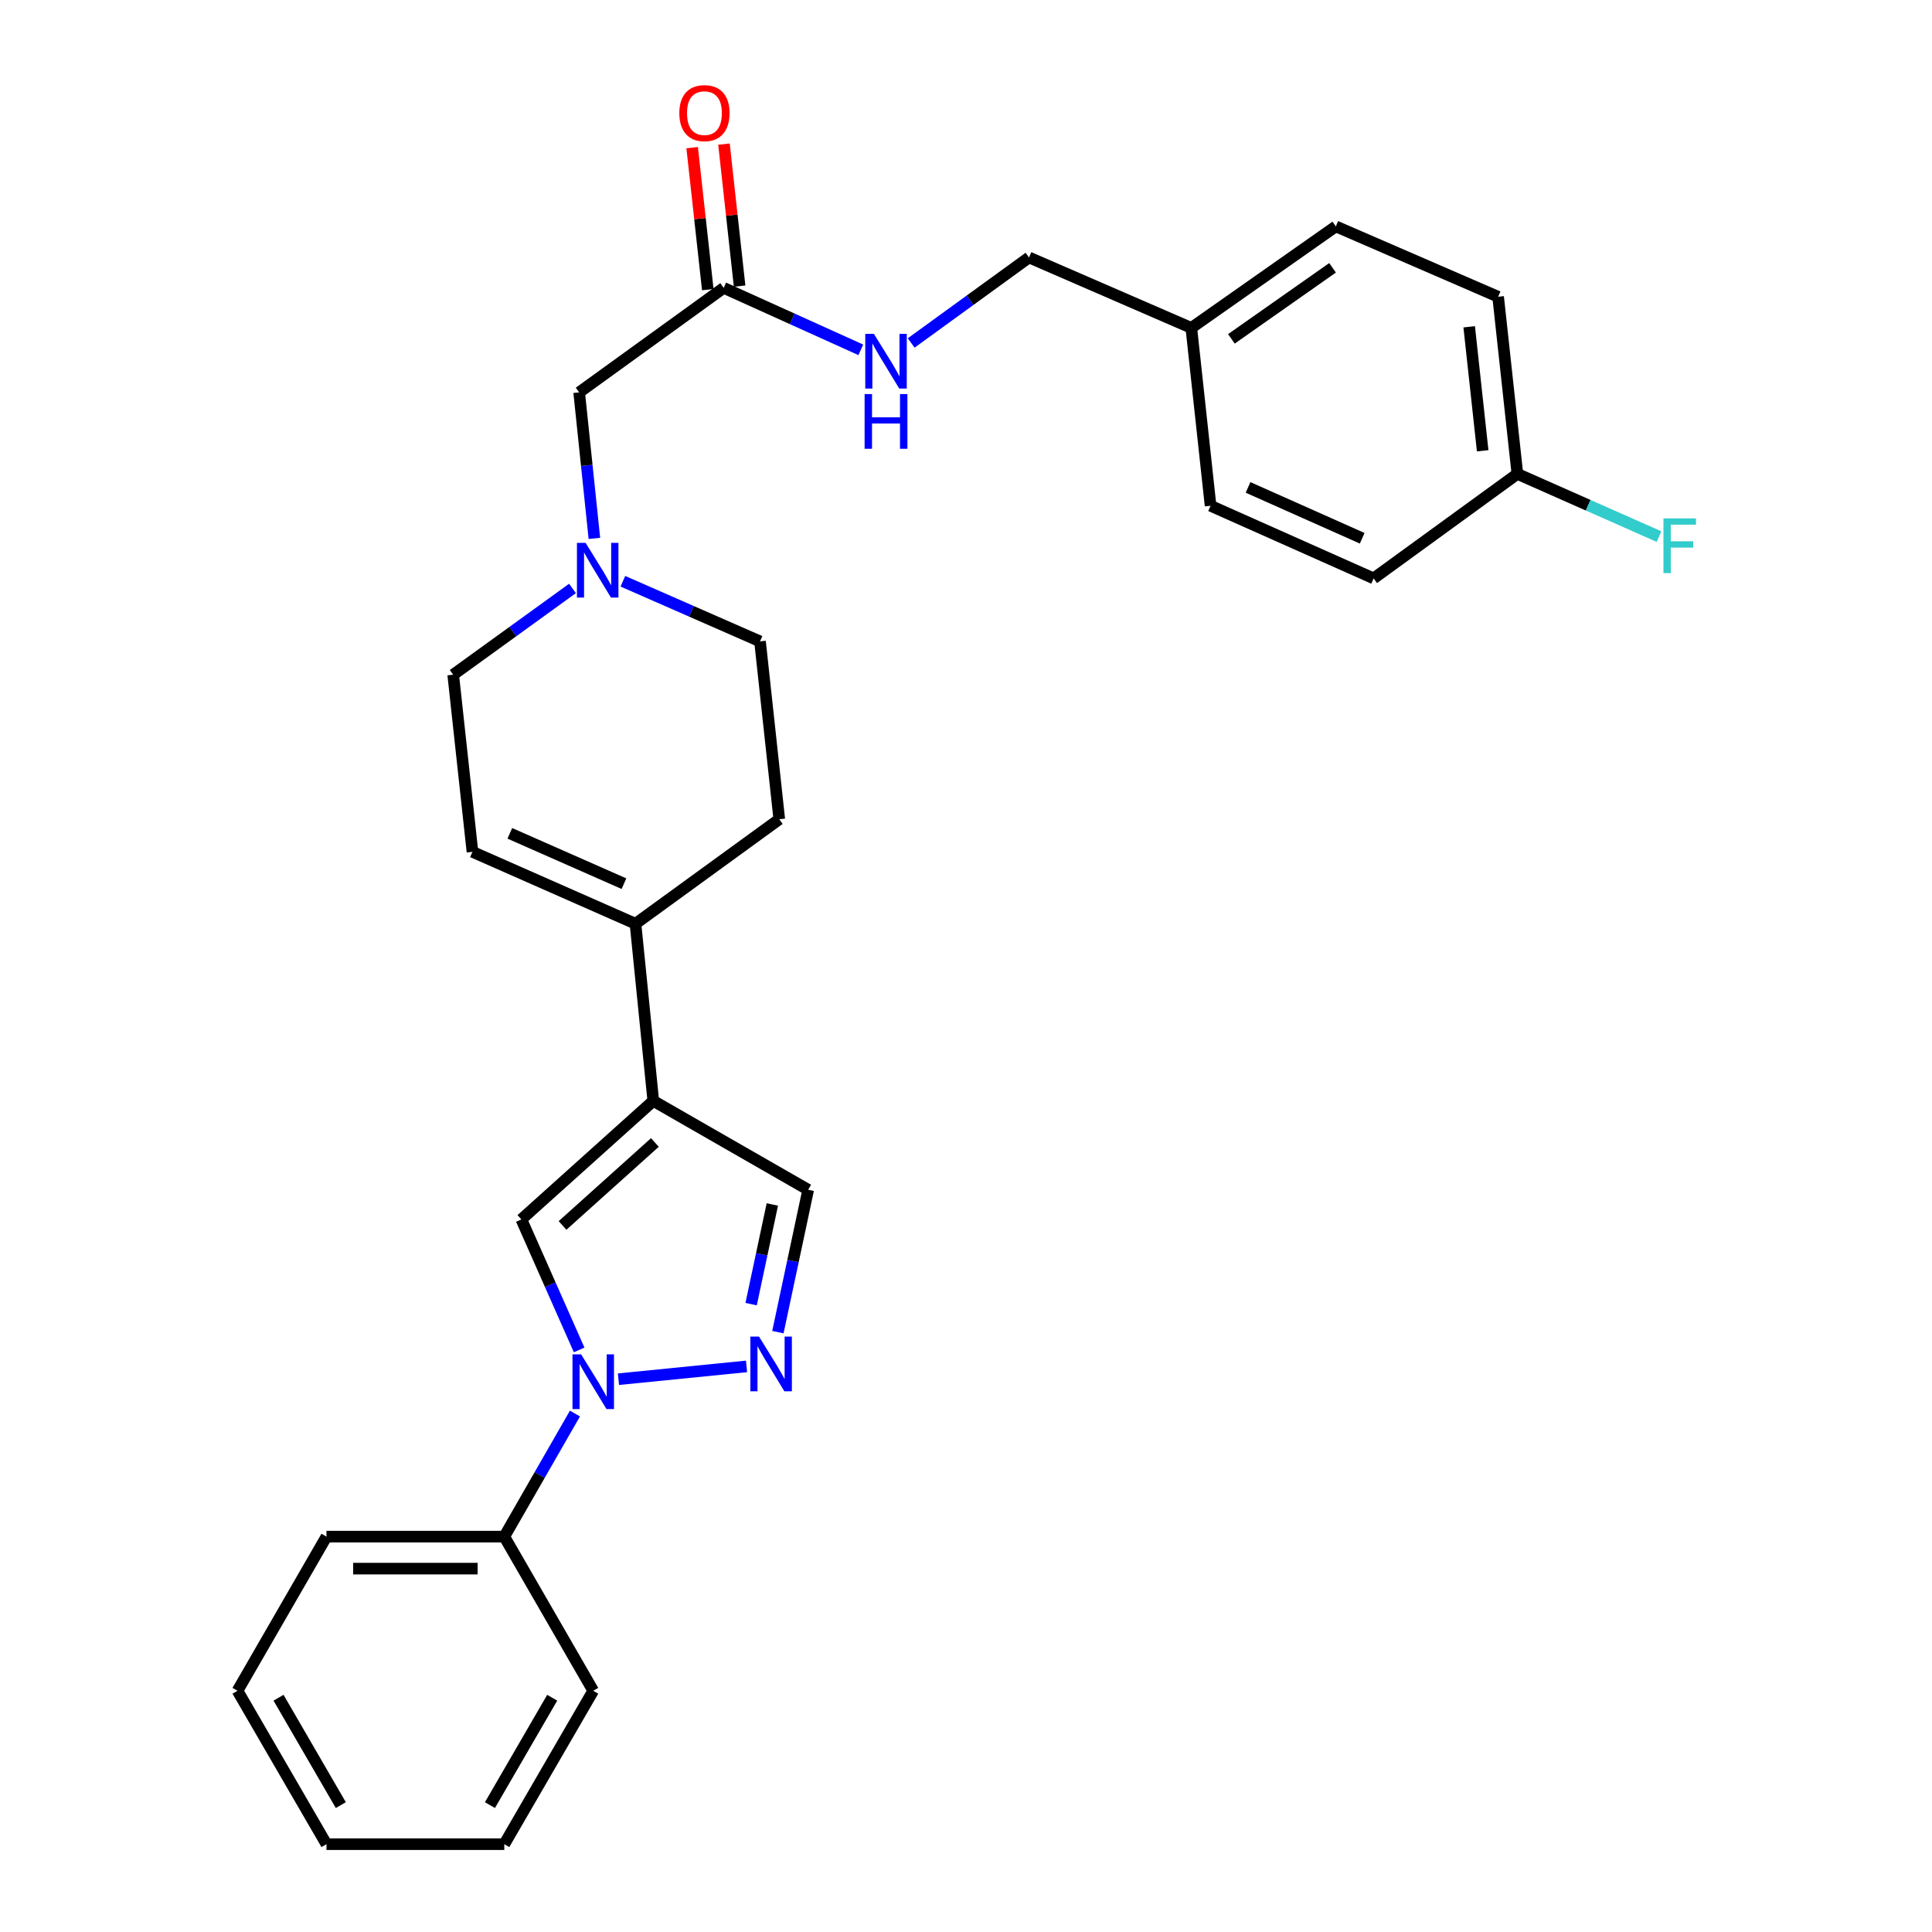<?xml version='1.0' encoding='iso-8859-1'?>
<svg version='1.1' baseProfile='full'
              xmlns='http://www.w3.org/2000/svg'
                      xmlns:rdkit='http://www.rdkit.org/xml'
                      xmlns:xlink='http://www.w3.org/1999/xlink'
                  xml:space='preserve'
width='1000px' height='1000px' viewBox='0 0 1000 1000'>
<!-- END OF HEADER -->
<rect style='opacity:1.0;fill:#FFFFFF;stroke:none' width='1000' height='1000' x='0' y='0'> </rect>
<path class='bond-1' d='M 320.109,713.874 L 386.408,707.252' style='fill:none;fill-rule:evenodd;stroke:#0000FF;stroke-width:6px;stroke-linecap:butt;stroke-linejoin:miter;stroke-opacity:1' />
<path class='bond-2' d='M 299.769,698.72 L 284.813,664.946' style='fill:none;fill-rule:evenodd;stroke:#0000FF;stroke-width:6px;stroke-linecap:butt;stroke-linejoin:miter;stroke-opacity:1' />
<path class='bond-2' d='M 284.813,664.946 L 269.858,631.172' style='fill:none;fill-rule:evenodd;stroke:#000000;stroke-width:6px;stroke-linecap:butt;stroke-linejoin:miter;stroke-opacity:1' />
<path class='bond-8' d='M 297.598,731.648 L 279.31,763.501' style='fill:none;fill-rule:evenodd;stroke:#0000FF;stroke-width:6px;stroke-linecap:butt;stroke-linejoin:miter;stroke-opacity:1' />
<path class='bond-8' d='M 279.31,763.501 L 261.021,795.353' style='fill:none;fill-rule:evenodd;stroke:#000000;stroke-width:6px;stroke-linecap:butt;stroke-linejoin:miter;stroke-opacity:1' />
<path class='bond-0' d='M 338.141,569.811 L 269.858,631.172' style='fill:none;fill-rule:evenodd;stroke:#000000;stroke-width:6px;stroke-linecap:butt;stroke-linejoin:miter;stroke-opacity:1' />
<path class='bond-0' d='M 338.973,591.339 L 291.175,634.292' style='fill:none;fill-rule:evenodd;stroke:#000000;stroke-width:6px;stroke-linecap:butt;stroke-linejoin:miter;stroke-opacity:1' />
<path class='bond-3' d='M 338.141,569.811 L 328.927,478.129' style='fill:none;fill-rule:evenodd;stroke:#000000;stroke-width:6px;stroke-linecap:butt;stroke-linejoin:miter;stroke-opacity:1' />
<path class='bond-28' d='M 338.141,569.811 L 418.317,615.827' style='fill:none;fill-rule:evenodd;stroke:#000000;stroke-width:6px;stroke-linecap:butt;stroke-linejoin:miter;stroke-opacity:1' />
<path class='bond-4' d='M 402.637,689.517 L 410.477,652.672' style='fill:none;fill-rule:evenodd;stroke:#0000FF;stroke-width:6px;stroke-linecap:butt;stroke-linejoin:miter;stroke-opacity:1' />
<path class='bond-4' d='M 410.477,652.672 L 418.317,615.827' style='fill:none;fill-rule:evenodd;stroke:#000000;stroke-width:6px;stroke-linecap:butt;stroke-linejoin:miter;stroke-opacity:1' />
<path class='bond-4' d='M 388.783,675.015 L 394.271,649.224' style='fill:none;fill-rule:evenodd;stroke:#0000FF;stroke-width:6px;stroke-linecap:butt;stroke-linejoin:miter;stroke-opacity:1' />
<path class='bond-4' d='M 394.271,649.224 L 399.759,623.432' style='fill:none;fill-rule:evenodd;stroke:#000000;stroke-width:6px;stroke-linecap:butt;stroke-linejoin:miter;stroke-opacity:1' />
<path class='bond-6' d='M 328.927,478.129 L 244.544,440.913' style='fill:none;fill-rule:evenodd;stroke:#000000;stroke-width:6px;stroke-linecap:butt;stroke-linejoin:miter;stroke-opacity:1' />
<path class='bond-6' d='M 322.956,457.386 L 263.888,431.335' style='fill:none;fill-rule:evenodd;stroke:#000000;stroke-width:6px;stroke-linecap:butt;stroke-linejoin:miter;stroke-opacity:1' />
<path class='bond-11' d='M 328.927,478.129 L 403.35,424.04' style='fill:none;fill-rule:evenodd;stroke:#000000;stroke-width:6px;stroke-linecap:butt;stroke-linejoin:miter;stroke-opacity:1' />
<path class='bond-5' d='M 322.4,300.856 L 357.89,316.418' style='fill:none;fill-rule:evenodd;stroke:#0000FF;stroke-width:6px;stroke-linecap:butt;stroke-linejoin:miter;stroke-opacity:1' />
<path class='bond-5' d='M 357.89,316.418 L 393.381,331.98' style='fill:none;fill-rule:evenodd;stroke:#000000;stroke-width:6px;stroke-linecap:butt;stroke-linejoin:miter;stroke-opacity:1' />
<path class='bond-10' d='M 307.65,278.668 L 303.712,240.879' style='fill:none;fill-rule:evenodd;stroke:#0000FF;stroke-width:6px;stroke-linecap:butt;stroke-linejoin:miter;stroke-opacity:1' />
<path class='bond-10' d='M 303.712,240.879 L 299.774,203.091' style='fill:none;fill-rule:evenodd;stroke:#000000;stroke-width:6px;stroke-linecap:butt;stroke-linejoin:miter;stroke-opacity:1' />
<path class='bond-30' d='M 296.319,304.577 L 265.447,326.904' style='fill:none;fill-rule:evenodd;stroke:#0000FF;stroke-width:6px;stroke-linecap:butt;stroke-linejoin:miter;stroke-opacity:1' />
<path class='bond-30' d='M 265.447,326.904 L 234.575,349.23' style='fill:none;fill-rule:evenodd;stroke:#000000;stroke-width:6px;stroke-linecap:butt;stroke-linejoin:miter;stroke-opacity:1' />
<path class='bond-13' d='M 244.544,440.913 L 234.575,349.23' style='fill:none;fill-rule:evenodd;stroke:#000000;stroke-width:6px;stroke-linecap:butt;stroke-linejoin:miter;stroke-opacity:1' />
<path class='bond-7' d='M 374.584,149.002 L 299.774,203.091' style='fill:none;fill-rule:evenodd;stroke:#000000;stroke-width:6px;stroke-linecap:butt;stroke-linejoin:miter;stroke-opacity:1' />
<path class='bond-9' d='M 374.584,149.002 L 410.069,165.039' style='fill:none;fill-rule:evenodd;stroke:#000000;stroke-width:6px;stroke-linecap:butt;stroke-linejoin:miter;stroke-opacity:1' />
<path class='bond-9' d='M 410.069,165.039 L 445.554,181.077' style='fill:none;fill-rule:evenodd;stroke:#0000FF;stroke-width:6px;stroke-linecap:butt;stroke-linejoin:miter;stroke-opacity:1' />
<path class='bond-12' d='M 382.819,148.095 L 378.772,111.348' style='fill:none;fill-rule:evenodd;stroke:#000000;stroke-width:6px;stroke-linecap:butt;stroke-linejoin:miter;stroke-opacity:1' />
<path class='bond-12' d='M 378.772,111.348 L 374.726,74.6' style='fill:none;fill-rule:evenodd;stroke:#FF0000;stroke-width:6px;stroke-linecap:butt;stroke-linejoin:miter;stroke-opacity:1' />
<path class='bond-12' d='M 366.349,149.909 L 362.303,113.161' style='fill:none;fill-rule:evenodd;stroke:#000000;stroke-width:6px;stroke-linecap:butt;stroke-linejoin:miter;stroke-opacity:1' />
<path class='bond-12' d='M 362.303,113.161 L 358.256,76.414' style='fill:none;fill-rule:evenodd;stroke:#FF0000;stroke-width:6px;stroke-linecap:butt;stroke-linejoin:miter;stroke-opacity:1' />
<path class='bond-23' d='M 261.021,795.353 L 168.98,795.353' style='fill:none;fill-rule:evenodd;stroke:#000000;stroke-width:6px;stroke-linecap:butt;stroke-linejoin:miter;stroke-opacity:1' />
<path class='bond-23' d='M 247.215,811.922 L 182.786,811.922' style='fill:none;fill-rule:evenodd;stroke:#000000;stroke-width:6px;stroke-linecap:butt;stroke-linejoin:miter;stroke-opacity:1' />
<path class='bond-24' d='M 261.021,795.353 L 307.056,875.143' style='fill:none;fill-rule:evenodd;stroke:#000000;stroke-width:6px;stroke-linecap:butt;stroke-linejoin:miter;stroke-opacity:1' />
<path class='bond-15' d='M 471.625,177.52 L 502.121,155.391' style='fill:none;fill-rule:evenodd;stroke:#0000FF;stroke-width:6px;stroke-linecap:butt;stroke-linejoin:miter;stroke-opacity:1' />
<path class='bond-15' d='M 502.121,155.391 L 532.616,133.261' style='fill:none;fill-rule:evenodd;stroke:#000000;stroke-width:6px;stroke-linecap:butt;stroke-linejoin:miter;stroke-opacity:1' />
<path class='bond-14' d='M 403.35,424.04 L 393.381,331.98' style='fill:none;fill-rule:evenodd;stroke:#000000;stroke-width:6px;stroke-linecap:butt;stroke-linejoin:miter;stroke-opacity:1' />
<path class='bond-17' d='M 532.616,133.261 L 616.622,169.722' style='fill:none;fill-rule:evenodd;stroke:#000000;stroke-width:6px;stroke-linecap:butt;stroke-linejoin:miter;stroke-opacity:1' />
<path class='bond-16' d='M 785.396,245.287 L 775.427,153.604' style='fill:none;fill-rule:evenodd;stroke:#000000;stroke-width:6px;stroke-linecap:butt;stroke-linejoin:miter;stroke-opacity:1' />
<path class='bond-16' d='M 767.429,233.325 L 760.451,169.148' style='fill:none;fill-rule:evenodd;stroke:#000000;stroke-width:6px;stroke-linecap:butt;stroke-linejoin:miter;stroke-opacity:1' />
<path class='bond-18' d='M 785.396,245.287 L 822.05,261.513' style='fill:none;fill-rule:evenodd;stroke:#000000;stroke-width:6px;stroke-linecap:butt;stroke-linejoin:miter;stroke-opacity:1' />
<path class='bond-18' d='M 822.05,261.513 L 858.703,277.74' style='fill:none;fill-rule:evenodd;stroke:#33CCCC;stroke-width:6px;stroke-linecap:butt;stroke-linejoin:miter;stroke-opacity:1' />
<path class='bond-31' d='M 785.396,245.287 L 710.983,299.376' style='fill:none;fill-rule:evenodd;stroke:#000000;stroke-width:6px;stroke-linecap:butt;stroke-linejoin:miter;stroke-opacity:1' />
<path class='bond-21' d='M 616.622,169.722 L 626.591,261.782' style='fill:none;fill-rule:evenodd;stroke:#000000;stroke-width:6px;stroke-linecap:butt;stroke-linejoin:miter;stroke-opacity:1' />
<path class='bond-22' d='M 616.622,169.722 L 691.422,117.18' style='fill:none;fill-rule:evenodd;stroke:#000000;stroke-width:6px;stroke-linecap:butt;stroke-linejoin:miter;stroke-opacity:1' />
<path class='bond-22' d='M 637.366,175.399 L 689.726,138.62' style='fill:none;fill-rule:evenodd;stroke:#000000;stroke-width:6px;stroke-linecap:butt;stroke-linejoin:miter;stroke-opacity:1' />
<path class='bond-19' d='M 710.983,299.376 L 626.591,261.782' style='fill:none;fill-rule:evenodd;stroke:#000000;stroke-width:6px;stroke-linecap:butt;stroke-linejoin:miter;stroke-opacity:1' />
<path class='bond-19' d='M 705.066,278.601 L 645.992,252.286' style='fill:none;fill-rule:evenodd;stroke:#000000;stroke-width:6px;stroke-linecap:butt;stroke-linejoin:miter;stroke-opacity:1' />
<path class='bond-20' d='M 775.427,153.604 L 691.422,117.18' style='fill:none;fill-rule:evenodd;stroke:#000000;stroke-width:6px;stroke-linecap:butt;stroke-linejoin:miter;stroke-opacity:1' />
<path class='bond-26' d='M 168.98,795.353 L 122.927,875.143' style='fill:none;fill-rule:evenodd;stroke:#000000;stroke-width:6px;stroke-linecap:butt;stroke-linejoin:miter;stroke-opacity:1' />
<path class='bond-25' d='M 307.056,875.143 L 261.021,954.545' style='fill:none;fill-rule:evenodd;stroke:#000000;stroke-width:6px;stroke-linecap:butt;stroke-linejoin:miter;stroke-opacity:1' />
<path class='bond-25' d='M 285.816,878.743 L 253.592,934.325' style='fill:none;fill-rule:evenodd;stroke:#000000;stroke-width:6px;stroke-linecap:butt;stroke-linejoin:miter;stroke-opacity:1' />
<path class='bond-27' d='M 261.021,954.545 L 168.98,954.545' style='fill:none;fill-rule:evenodd;stroke:#000000;stroke-width:6px;stroke-linecap:butt;stroke-linejoin:miter;stroke-opacity:1' />
<path class='bond-29' d='M 122.927,875.143 L 168.98,954.545' style='fill:none;fill-rule:evenodd;stroke:#000000;stroke-width:6px;stroke-linecap:butt;stroke-linejoin:miter;stroke-opacity:1' />
<path class='bond-29' d='M 144.168,878.74 L 176.405,934.322' style='fill:none;fill-rule:evenodd;stroke:#000000;stroke-width:6px;stroke-linecap:butt;stroke-linejoin:miter;stroke-opacity:1' />
<path  class='atom-0' d='M 300.796 701.017
L 310.076 716.017
Q 310.996 717.497, 312.476 720.177
Q 313.956 722.857, 314.036 723.017
L 314.036 701.017
L 317.796 701.017
L 317.796 729.337
L 313.916 729.337
L 303.956 712.937
Q 302.796 711.017, 301.556 708.817
Q 300.356 706.617, 299.996 705.937
L 299.996 729.337
L 296.316 729.337
L 296.316 701.017
L 300.796 701.017
' fill='#0000FF'/>
<path  class='atom-2' d='M 392.874 691.821
L 402.154 706.821
Q 403.074 708.301, 404.554 710.981
Q 406.034 713.661, 406.114 713.821
L 406.114 691.821
L 409.874 691.821
L 409.874 720.141
L 405.994 720.141
L 396.034 703.741
Q 394.874 701.821, 393.634 699.621
Q 392.434 697.421, 392.074 696.741
L 392.074 720.141
L 388.394 720.141
L 388.394 691.821
L 392.874 691.821
' fill='#0000FF'/>
<path  class='atom-6' d='M 303.106 280.981
L 312.386 295.981
Q 313.306 297.461, 314.786 300.141
Q 316.266 302.821, 316.346 302.981
L 316.346 280.981
L 320.106 280.981
L 320.106 309.301
L 316.226 309.301
L 306.266 292.901
Q 305.106 290.981, 303.866 288.781
Q 302.666 286.581, 302.306 285.901
L 302.306 309.301
L 298.626 309.301
L 298.626 280.981
L 303.106 280.981
' fill='#0000FF'/>
<path  class='atom-10' d='M 452.338 172.813
L 461.618 187.813
Q 462.538 189.293, 464.018 191.973
Q 465.498 194.653, 465.578 194.813
L 465.578 172.813
L 469.338 172.813
L 469.338 201.133
L 465.458 201.133
L 455.498 184.733
Q 454.338 182.813, 453.098 180.613
Q 451.898 178.413, 451.538 177.733
L 451.538 201.133
L 447.858 201.133
L 447.858 172.813
L 452.338 172.813
' fill='#0000FF'/>
<path  class='atom-10' d='M 447.518 203.965
L 451.358 203.965
L 451.358 216.005
L 465.838 216.005
L 465.838 203.965
L 469.678 203.965
L 469.678 232.285
L 465.838 232.285
L 465.838 219.205
L 451.358 219.205
L 451.358 232.285
L 447.518 232.285
L 447.518 203.965
' fill='#0000FF'/>
<path  class='atom-13' d='M 351.615 58.55
Q 351.615 51.75, 354.975 47.95
Q 358.335 44.15, 364.615 44.15
Q 370.895 44.15, 374.255 47.95
Q 377.615 51.75, 377.615 58.55
Q 377.615 65.43, 374.215 69.35
Q 370.815 73.23, 364.615 73.23
Q 358.375 73.23, 354.975 69.35
Q 351.615 65.47, 351.615 58.55
M 364.615 70.03
Q 368.935 70.03, 371.255 67.15
Q 373.615 64.23, 373.615 58.55
Q 373.615 52.99, 371.255 50.19
Q 368.935 47.35, 364.615 47.35
Q 360.295 47.35, 357.935 50.15
Q 355.615 52.95, 355.615 58.55
Q 355.615 64.27, 357.935 67.15
Q 360.295 70.03, 364.615 70.03
' fill='#FF0000'/>
<path  class='atom-19' d='M 861 268.324
L 877.84 268.324
L 877.84 271.564
L 864.8 271.564
L 864.8 280.164
L 876.4 280.164
L 876.4 283.444
L 864.8 283.444
L 864.8 296.644
L 861 296.644
L 861 268.324
' fill='#33CCCC'/>
</svg>
